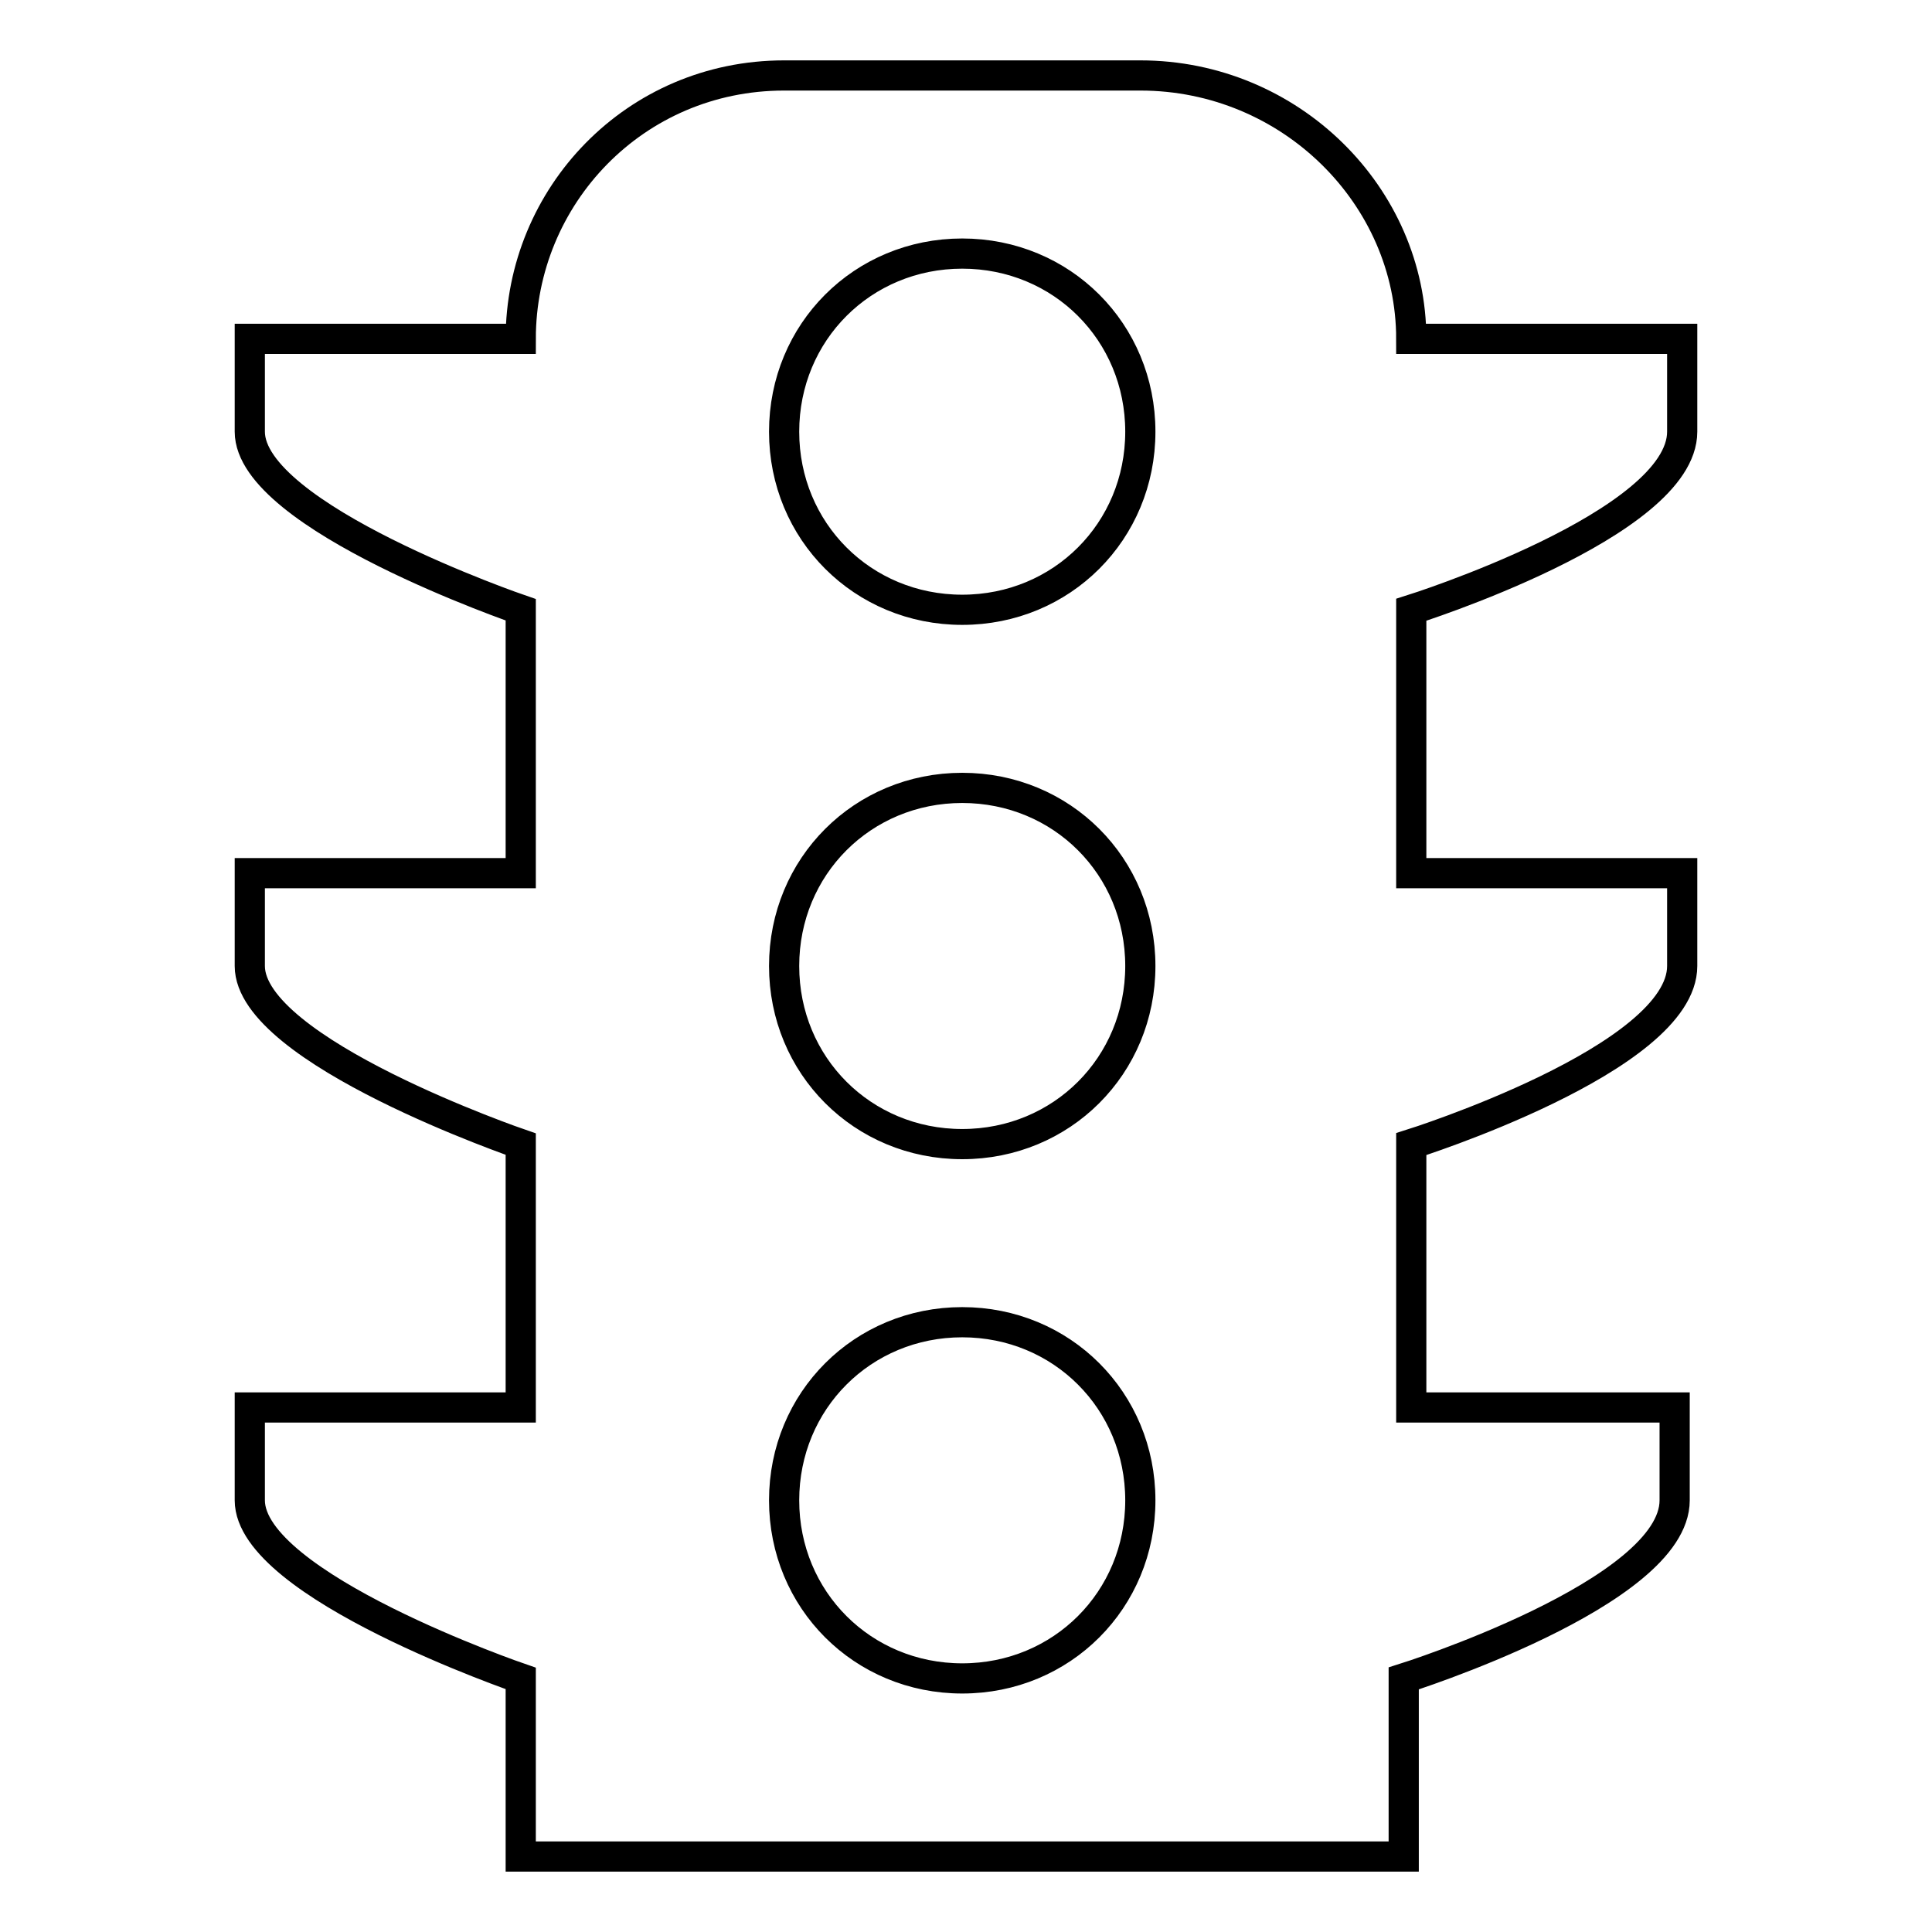 <?xml version="1.0" encoding="utf-8"?>
<!-- Svg Vector Icons : http://www.onlinewebfonts.com/icon -->
<!DOCTYPE svg PUBLIC "-//W3C//DTD SVG 1.1//EN" "http://www.w3.org/Graphics/SVG/1.1/DTD/svg11.dtd">
<svg version="1.1" xmlns="http://www.w3.org/2000/svg" xmlns:xlink="http://www.w3.org/1999/xlink" x="0px" y="0px" viewBox="0 0 256 256" enable-background="new 0 0 256 256" xml:space="preserve">
<g> <path stroke-width="4" fill-opacity="0" stroke="#000000"  d="M221.9,186.5c0,0,0,0,0,12.3c0,12.3-35.9,23.6-35.9,23.6V246h-34.9h-47.2H69v-23.6c0,0-35.9-12.3-35.9-23.6 s0-12.3,0-12.3H69v-34.9c0,0-35.9-12.3-35.9-23.6c0-12.3,0-12.3,0-12.3H69V80.8c0,0-35.9-12.3-35.9-23.6c0-12.3,0-12.3,0-12.3H69 C69,26,84.1,10,103.9,10h47.2C171,10,187,26,187,44.9h35.9c0,0,0,0,0,12.3S187,80.8,187,80.8v34.9h35.9c0,0,0,0,0,12.3 c0,12.3-35.9,23.6-35.9,23.6v34.9H221.9z M127.5,33.6c-13.2,0-23.6,10.4-23.6,23.6c0,13.2,10.4,23.6,23.6,23.6 c13.2,0,23.6-10.4,23.6-23.6C151.1,44,140.7,33.6,127.5,33.6z M127.5,104.4c-13.2,0-23.6,10.4-23.6,23.6s10.4,23.6,23.6,23.6 c13.2,0,23.6-10.4,23.6-23.6S140.7,104.4,127.5,104.4z M127.5,175.2c-13.2,0-23.6,10.4-23.6,23.6s10.4,23.6,23.6,23.6 c13.2,0,23.6-10.4,23.6-23.6S140.7,175.2,127.5,175.2z"/></g>
</svg>
